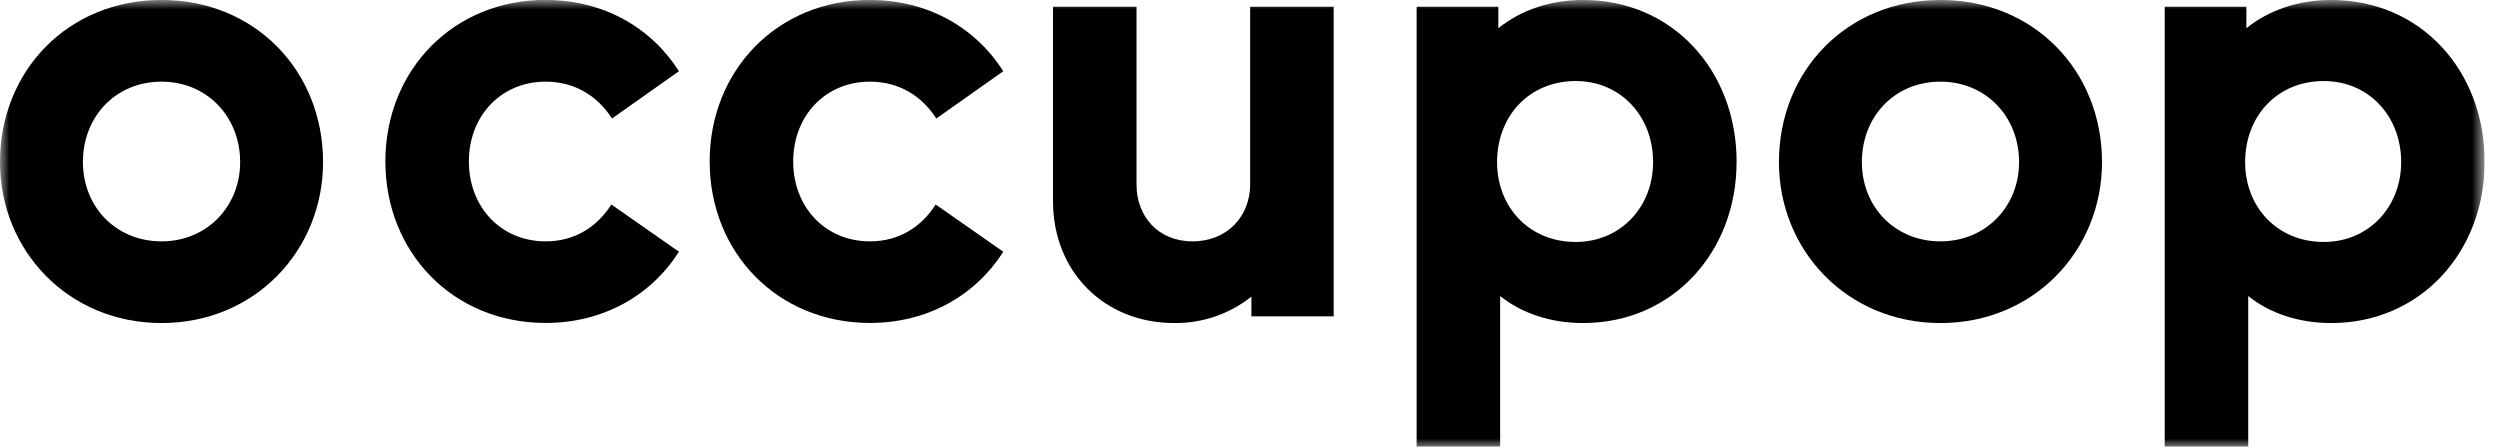 <svg width="134" height="24" viewBox="0 0 134 24" fill="none" xmlns="http://www.w3.org/2000/svg">
<g clip-path="url(#clip0_2569_50)">
<mask id="mask0_2569_50" style="mask-type:luminance" maskUnits="userSpaceOnUse" x="0" y="0" width="134" height="24">
<path d="M133.179 0H0V24H133.179V0Z" fill="white"/>
</mask>
<g mask="url(#mask0_2569_50)">
<path d="M29.247 -0.002C32.343 -0.002 34.91 1.479 36.391 3.818L32.803 6.352C32.046 5.167 30.828 4.377 29.247 4.377C26.845 4.377 25.132 6.22 25.132 8.656C25.132 11.092 26.845 12.937 29.247 12.937C30.828 12.937 32.014 12.146 32.77 10.962L36.391 13.492C34.91 15.829 32.343 17.31 29.247 17.31C24.277 17.31 20.656 13.525 20.656 8.652C20.656 3.779 24.277 -0.006 29.247 -0.006" fill="black"/>
<path d="M46.631 -0.002C49.724 -0.002 52.292 1.479 53.775 3.818L50.185 6.352C49.429 5.167 48.21 4.377 46.631 4.377C44.227 4.377 42.515 6.22 42.515 8.656C42.515 11.092 44.227 12.937 46.631 12.937C48.21 12.937 49.395 12.146 50.152 10.962L53.775 13.492C52.292 15.829 49.724 17.31 46.631 17.31C41.659 17.31 38.038 13.525 38.038 8.652C38.038 3.779 41.659 -0.006 46.631 -0.006" fill="black"/>
<path d="M71.485 0.36V16.954H67.074V15.899C65.897 16.836 64.431 17.336 62.927 17.314C59.179 17.314 56.441 14.55 56.441 10.791V0.36H60.918V9.908C60.918 11.586 62.07 12.937 63.915 12.937C65.791 12.937 67.009 11.586 67.009 9.875V0.36H71.485Z" fill="black"/>
<path d="M93.08 8.69C93.08 13.496 89.656 17.315 84.85 17.315C83.105 17.315 81.558 16.788 80.408 15.867V23.933H75.931V0.36H80.31V1.512C81.495 0.559 83.075 -0.002 84.853 -0.002C89.659 -0.002 93.083 3.785 93.083 8.69H93.08ZM88.606 8.69C88.606 6.221 86.861 4.344 84.458 4.344C81.96 4.344 80.243 6.221 80.243 8.69C80.243 11.094 81.956 12.969 84.458 12.969C86.861 12.969 88.606 11.094 88.606 8.69Z" fill="black"/>
<path d="M104.009 -0.002C109.013 -0.002 112.668 3.785 112.668 8.69C112.668 13.43 109.013 17.315 104.009 17.315C99.006 17.315 95.351 13.428 95.351 8.69C95.351 3.785 99.006 -0.002 104.009 -0.002ZM104.009 12.937C106.445 12.937 108.223 11.06 108.223 8.69C108.223 6.254 106.445 4.377 104.009 4.377C101.54 4.377 99.796 6.254 99.796 8.69C99.796 11.06 101.54 12.937 104.009 12.937Z" fill="black"/>
<path d="M133.176 8.69C133.176 13.496 129.754 17.315 124.947 17.315C123.202 17.315 121.655 16.788 120.505 15.867V23.933H116.028V0.36H120.406V1.512C121.591 0.559 123.172 -0.002 124.95 -0.002C129.756 -0.002 133.179 3.785 133.179 8.69H133.176ZM128.703 8.69C128.703 6.221 126.958 4.344 124.554 4.344C122.056 4.344 120.34 6.221 120.34 8.69C120.34 11.094 122.052 12.969 124.554 12.969C126.958 12.969 128.703 11.094 128.703 8.69Z" fill="black"/>
<path d="M8.658 -0.002C13.655 -0.002 17.316 3.785 17.316 8.69C17.316 13.43 13.662 17.315 8.658 17.315C3.655 17.315 0 13.428 0 8.69C0 3.785 3.655 -0.002 8.658 -0.002ZM8.658 12.937C11.094 12.937 12.872 11.06 12.872 8.69C12.872 6.254 11.094 4.377 8.658 4.377C6.189 4.377 4.444 6.254 4.444 8.69C4.444 11.06 6.189 12.937 8.658 12.937Z" fill="black"/>
</g>
</g>
<defs>
<clipPath id="clip0_2569_50">
<rect width="133.179" height="24" fill="white"/>
</clipPath>
</defs>
</svg>
